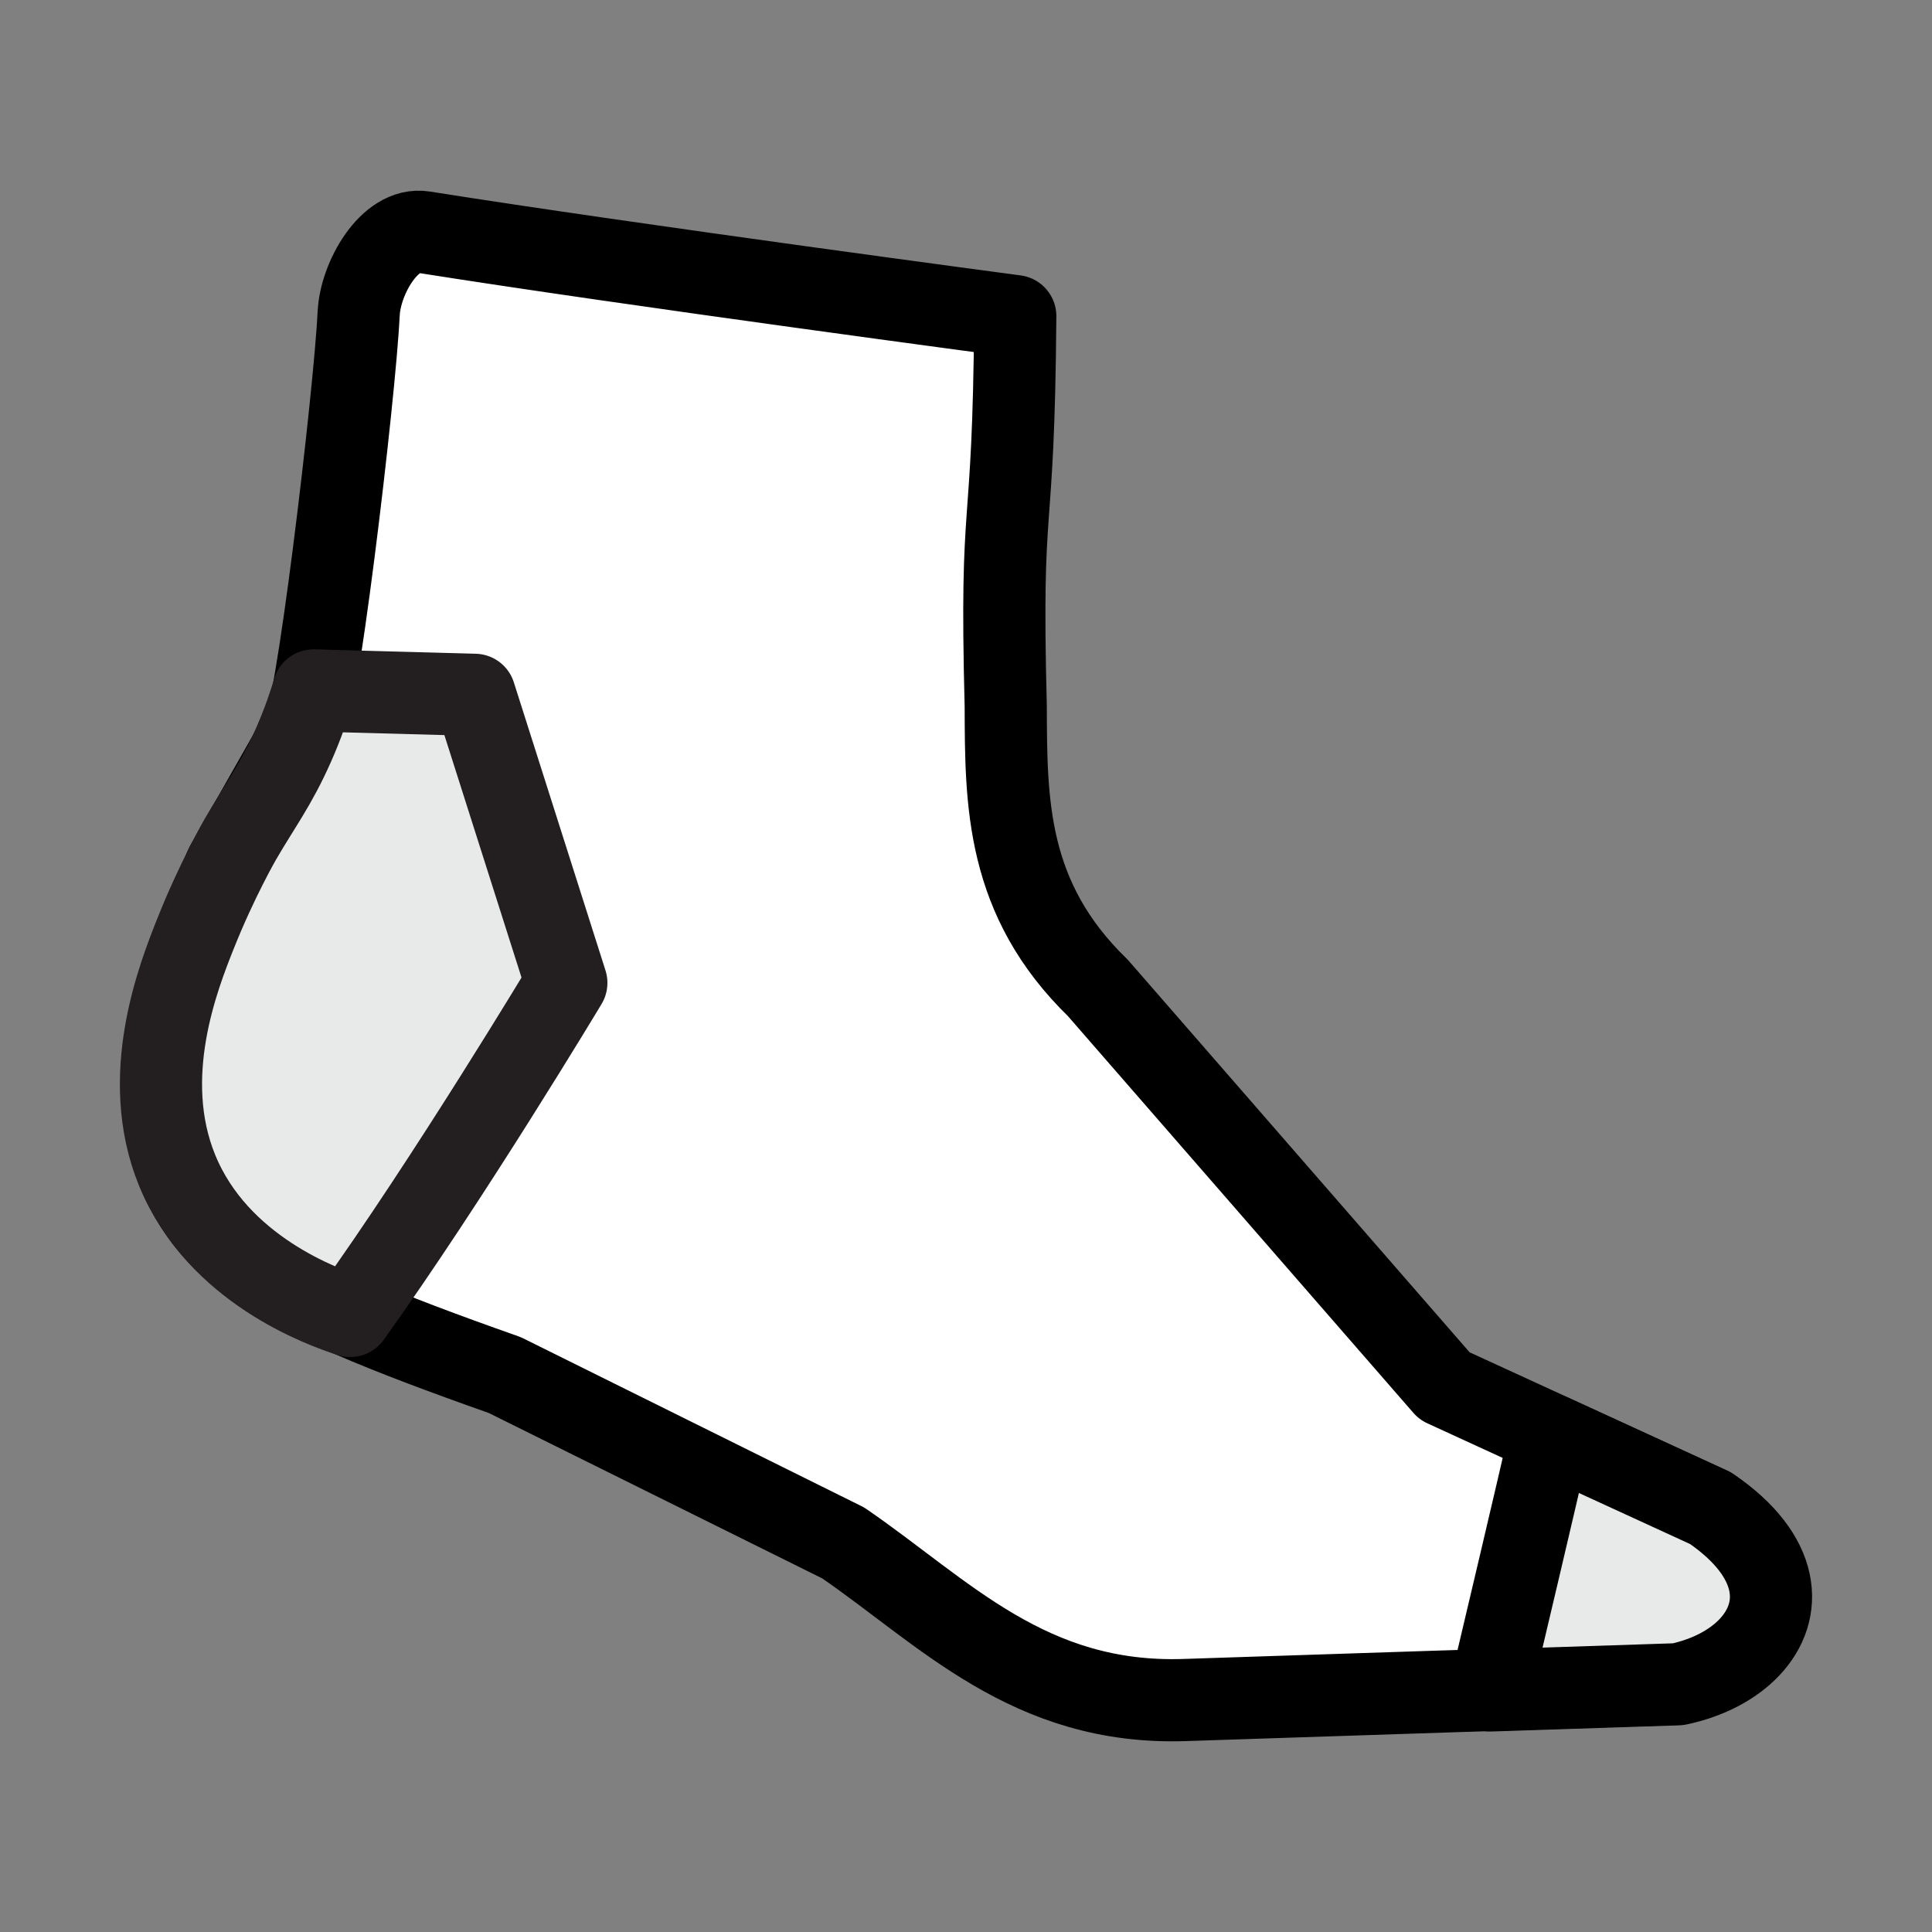 <svg id="a" xmlns="http://www.w3.org/2000/svg" width="300" height="300" viewBox="0 0 300 300"><rect x="0" y="0" width="300" height="300" fill="#808080" stroke="none"/><path id="b" d="M55.7,48.66c.24-5.38,4.77-13.46,10.09-12.61,32.74,5.19,91.86,13.04,91.86,13.04-.27,36.4-2.37,26.29-1.48,60.58.04,14.94.04,29.89,14.3,43.73l53.82,61.81,41.21,18.92c11.02,7.53,11.34,15.96,6.04,21.58-2.57,2.72-6.46,4.78-11.09,5.75l-76.53,2.52c-24.15.79-37.26-13.59-52.98-24.39l-52.56-26.07c-38.42-13.55-48.91-20.02-52.44-38.79-2.11-11.24,1.67-22.52,9.13-40.26l11.81-20.79c1.99.15,8.27-52.88,8.81-65.02h0Z" fill="#fff" stroke="#000" stroke-linecap="round" stroke-linejoin="round" stroke-width="12.76"></path><path id="c" d="M30.4,144.87c-2.67,6.72-8.87,22.29-2.88,36.9,6.31,15.4,22.68,21.22,26.87,22.57,15.29-21.29,33.55-51.72,33.55-51.72l-14.23-44.73c-8.34-.23-16.68-.45-25.02-.68-.61,2.04-1.6,5.05-3.15,8.55-2.75,6.2-5.19,9.33-8.22,14.56,0,0-3.65,6.33-6.92,14.56Z" fill="#e8e9e9" stroke="#231f20" stroke-linecap="round" stroke-linejoin="round" stroke-width="12.76"></path><path id="d" d="M240.73,222.77c-3.05,13.16-6.34,27.09-9.33,39.72l29.17-.96c4.63-.97,8.52-3.03,11.09-5.75,5.3-5.61,4.99-14.06-6.04-21.58l-24.89-11.43Z" fill="#e8e9e9" stroke="#000" stroke-linecap="round" stroke-linejoin="round" stroke-width="12.76"></path></svg>